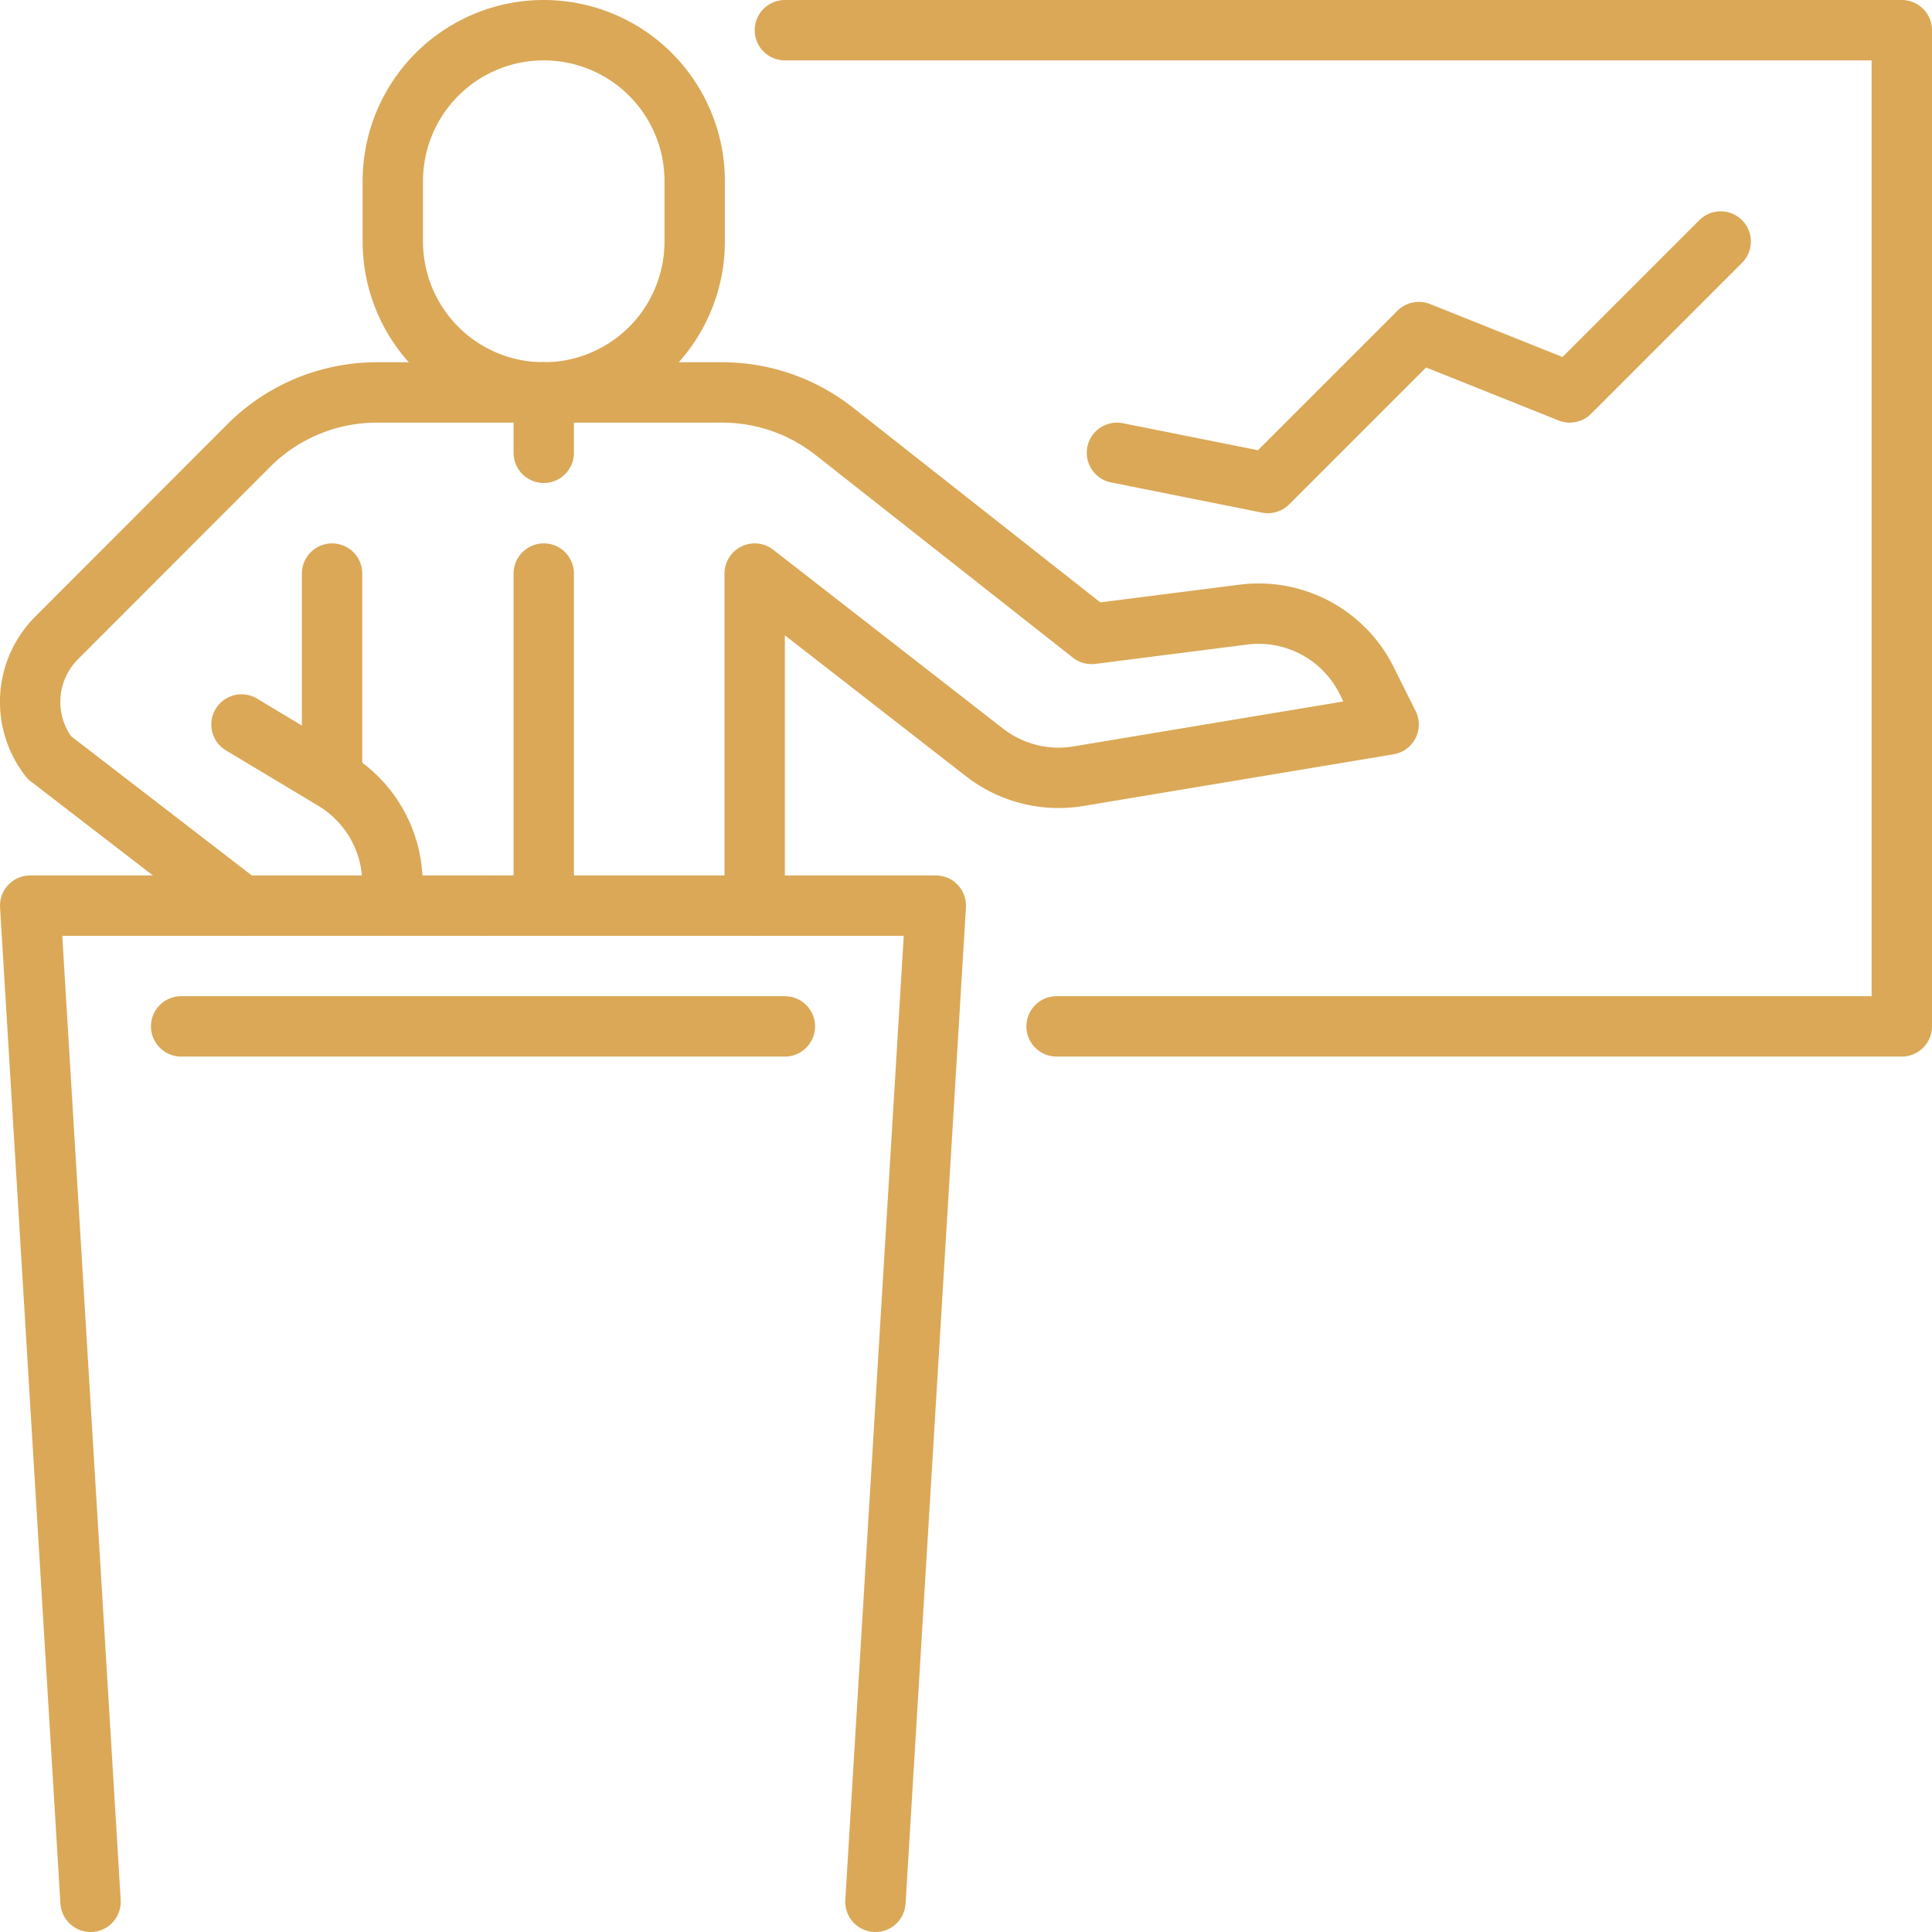 <svg xmlns="http://www.w3.org/2000/svg" viewBox="0 0 256 256"><defs><style>.cls-1{fill:none;stroke:#dba857;stroke-linecap:round;stroke-linejoin:round;stroke-width:8px;}</style></defs><g id="Layer_2" data-name="Layer 2"><g id="Layer_1-2" data-name="Layer 1"><polyline class="cls-1" points="12 252 4 120 64 120"/><polyline class="cls-1" points="116 252 124 120 64 120"/><line class="cls-1" x1="44" y1="102" x2="44" y2="76"/><path class="cls-1" d="M72.05,52H50a24,24,0,0,0-17,7L7.52,84.51a12,12,0,0,0-1,15.86L32,120"/><path class="cls-1" d="M92.05,32a20,20,0,0,1-40,0V24a20,20,0,0,1,40,0Z"/><line class="cls-1" x1="72.05" y1="52" x2="72.05" y2="60"/><line class="cls-1" x1="72.05" y1="76" x2="72.05" y2="120"/><path class="cls-1" d="M32,96l12.23,7.34A16,16,0,0,1,52,117.06V120"/><path class="cls-1" d="M100,120l0-44,30.44,23.69a16,16,0,0,0,12.46,3.16L184,96l-2.92-5.85a16,16,0,0,0-16.34-8.71L144.64,84,110.53,57.14A24,24,0,0,0,95.69,52h-23"/><polyline class="cls-1" points="104 4 252 4 252 136 140 136"/><polyline class="cls-1" points="228 32 208 52 188 44 168 64 148 60"/><line class="cls-1" x1="24" y1="136" x2="104" y2="136"/></g></g></svg>